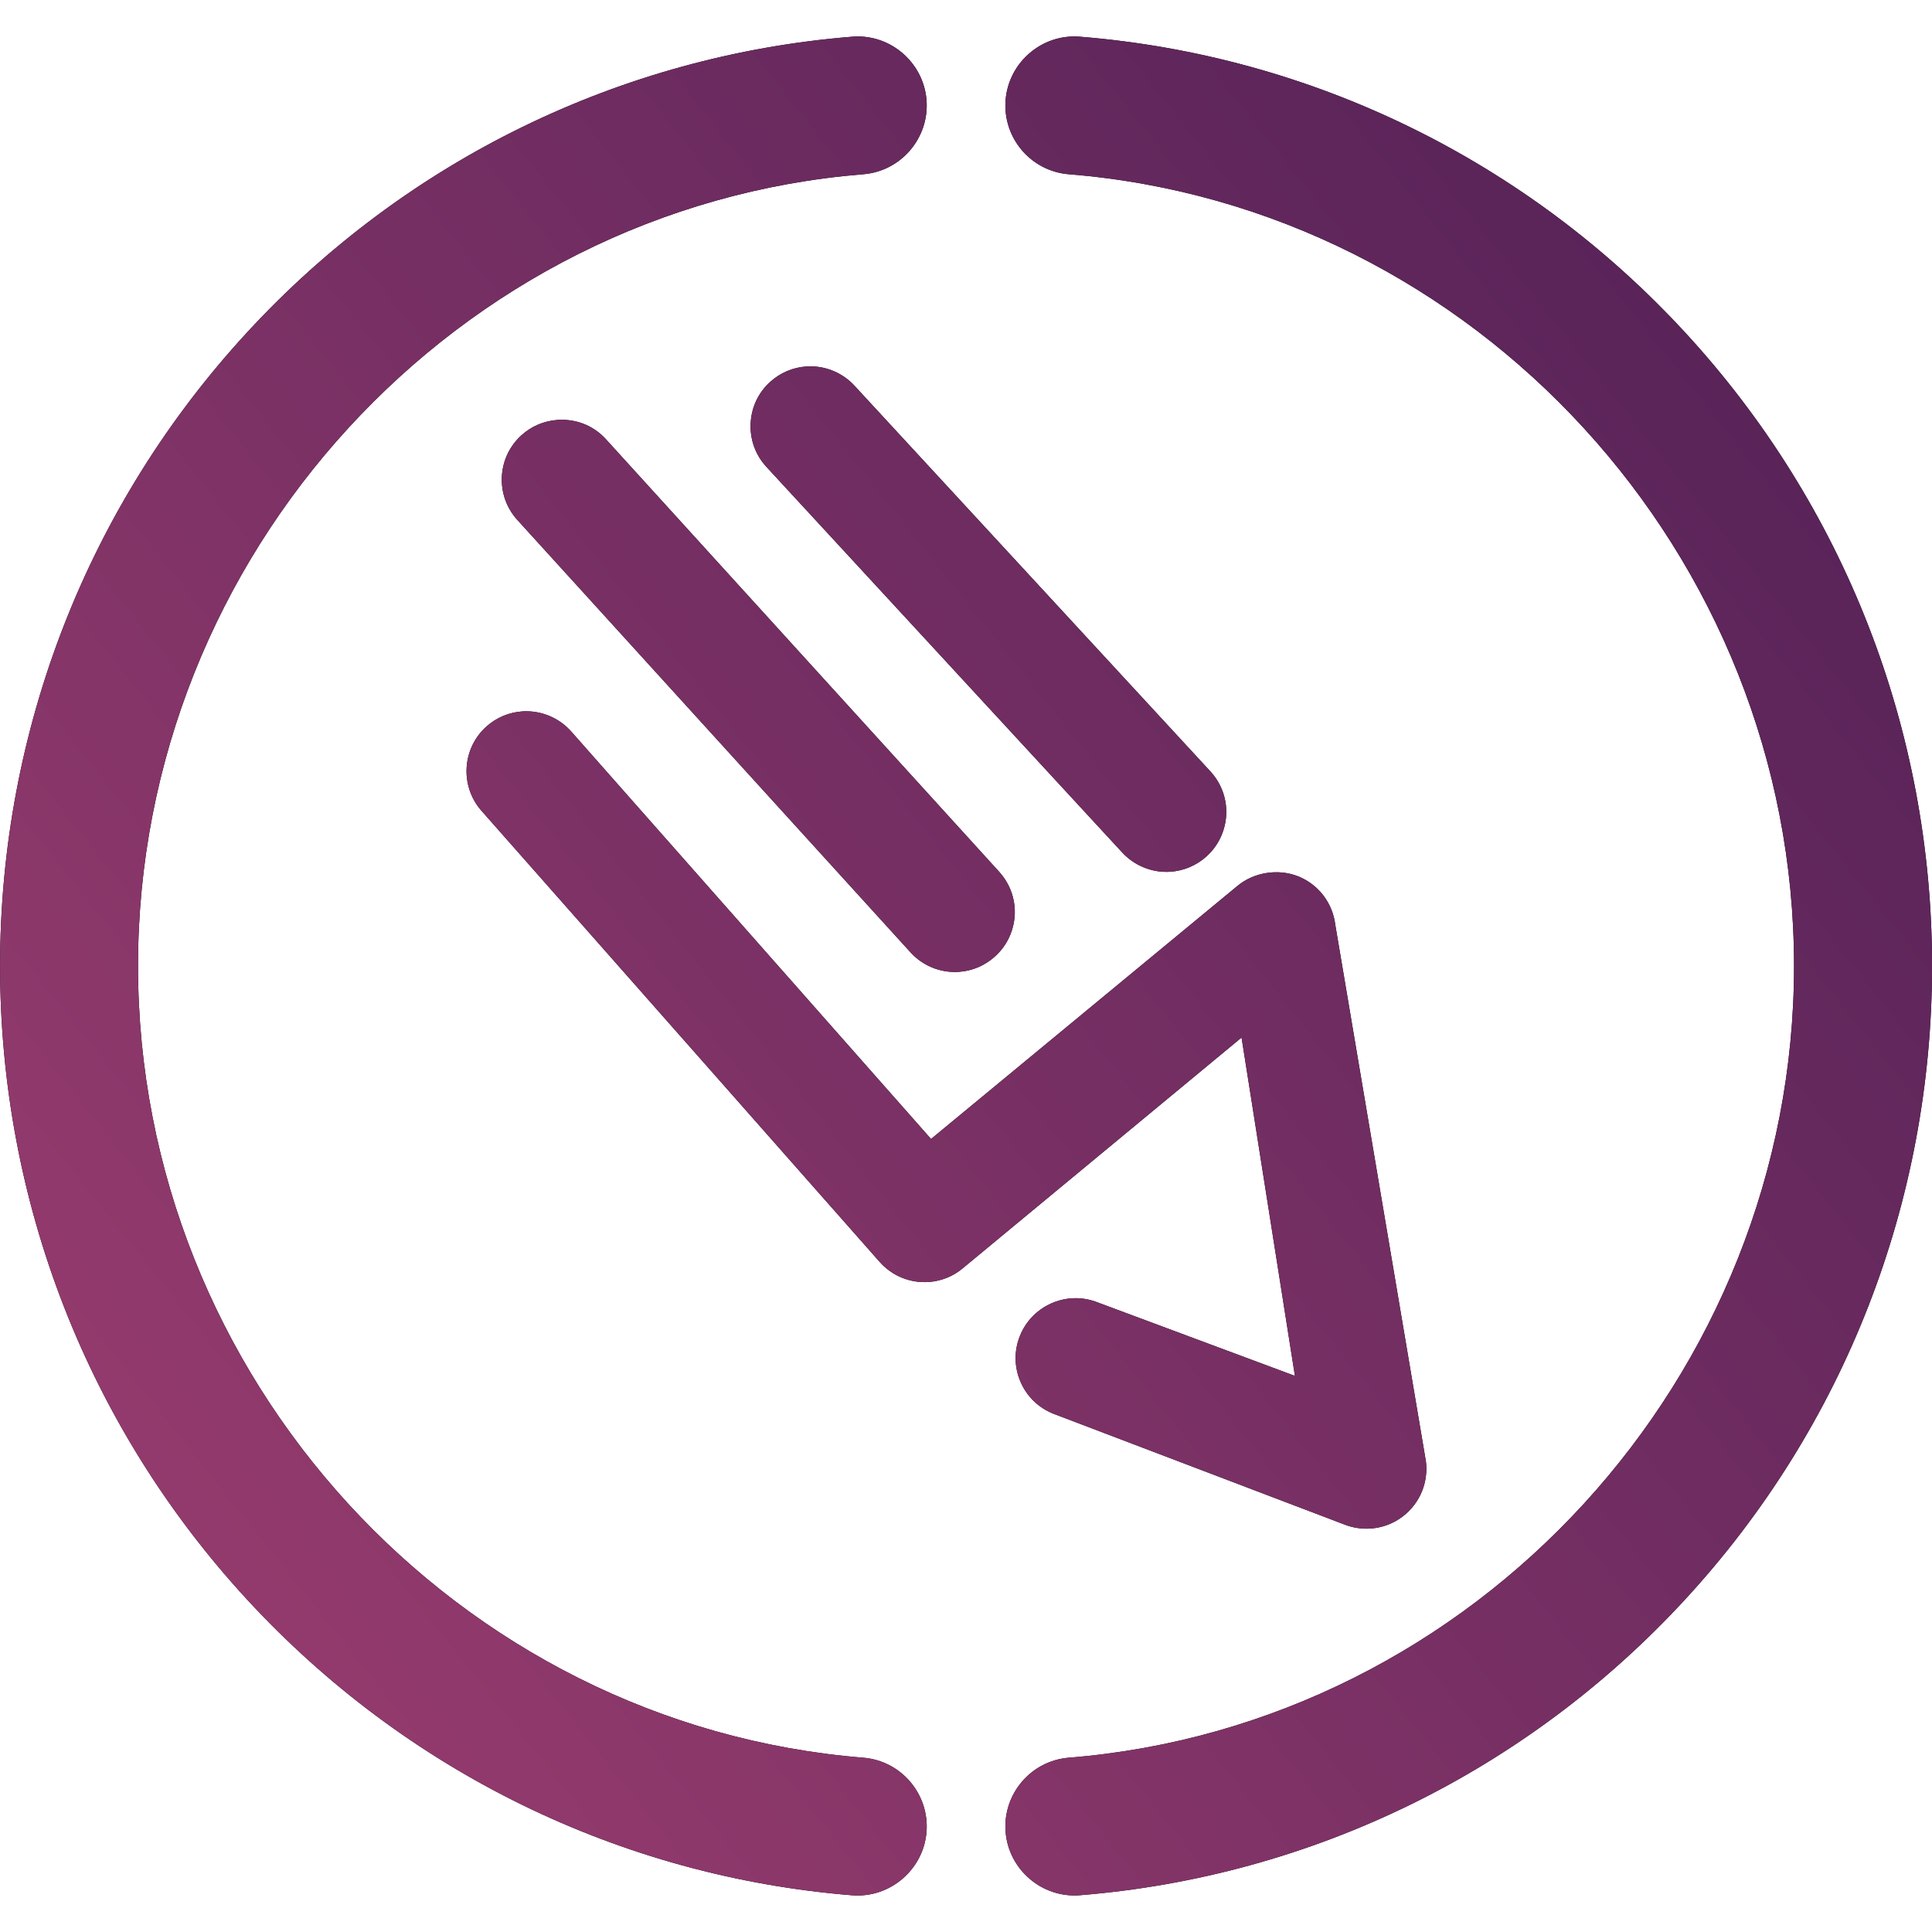 <svg width="32" height="32" viewBox="0 0 32 32" fill="none" xmlns="http://www.w3.org/2000/svg">
<g clip-path="url(#clip0_1140_13682)">
<path d="M14.208 0.604C14.798 0.604 15.298 1.065 15.346 1.655C15.396 2.282 14.926 2.835 14.299 2.886C7.563 3.43 2.286 9.19 2.286 15.999C2.286 22.809 7.563 28.569 14.299 29.113C14.926 29.164 15.396 29.716 15.346 30.344C15.296 30.964 14.743 31.442 14.114 31.392C10.277 31.082 6.719 29.342 4.093 26.494C1.454 23.632 0.001 19.905 0.001 15.999C0.001 12.095 1.454 8.368 4.093 5.505C6.719 2.657 10.277 0.918 14.114 0.608C14.146 0.605 14.177 0.604 14.208 0.604ZM17.888 0.608C21.724 0.918 25.284 2.657 27.909 5.505C30.548 8.367 32.001 12.094 32.001 15.999C32.001 19.904 30.548 23.632 27.909 26.494C25.284 29.342 21.724 31.081 17.887 31.391C17.258 31.442 16.706 30.964 16.656 30.344C16.605 29.716 17.075 29.164 17.703 29.113C24.439 28.569 29.715 22.808 29.715 15.999C29.715 9.19 24.439 3.43 17.703 2.886C17.075 2.836 16.605 2.283 16.656 1.655C16.704 1.066 17.203 0.604 17.794 0.604C17.825 0.604 17.856 0.605 17.888 0.608ZM8.717 11.781C9.003 11.781 9.274 11.904 9.463 12.118L15.421 18.865L20.498 14.672C20.77 14.447 21.17 14.384 21.499 14.514C21.837 14.648 22.073 14.956 22.117 15.32L23.618 24.207C23.638 24.372 23.616 24.541 23.555 24.695C23.489 24.86 23.379 25.005 23.238 25.114C23.082 25.235 22.894 25.305 22.696 25.318C22.552 25.327 22.402 25.304 22.266 25.25L17.448 23.416C17.202 23.318 17.008 23.131 16.903 22.887C16.798 22.644 16.794 22.373 16.893 22.127C17.033 21.773 17.37 21.53 17.751 21.504C17.773 21.503 17.795 21.502 17.816 21.502C17.941 21.502 18.064 21.526 18.183 21.573L21.448 22.789L20.564 17.185L15.947 21.006C15.785 21.142 15.588 21.22 15.378 21.234C15.069 21.254 14.772 21.13 14.569 20.9L7.975 13.429C7.613 13.019 7.652 12.391 8.062 12.029C8.229 11.882 8.434 11.797 8.654 11.783C8.675 11.781 8.696 11.781 8.717 11.781ZM9.305 6.953C9.587 6.953 9.848 7.067 10.038 7.277L16.549 14.439C16.806 14.722 16.879 15.118 16.737 15.474C16.681 15.614 16.595 15.738 16.482 15.84C16.314 15.993 16.106 16.082 15.88 16.097C15.578 16.117 15.283 15.997 15.081 15.774L8.569 8.612C8.391 8.416 8.3 8.162 8.312 7.897C8.325 7.632 8.44 7.388 8.636 7.21C8.804 7.058 9.012 6.97 9.239 6.955C9.261 6.953 9.283 6.953 9.305 6.953ZM13.424 6.068C13.702 6.068 13.969 6.187 14.157 6.393L20.052 12.781C20.309 13.064 20.382 13.461 20.24 13.816C20.184 13.957 20.098 14.08 19.985 14.183C19.82 14.334 19.606 14.424 19.383 14.439C19.081 14.458 18.787 14.338 18.584 14.116L12.69 7.728C12.511 7.532 12.42 7.277 12.433 7.013C12.445 6.748 12.559 6.504 12.756 6.326C12.921 6.175 13.135 6.084 13.358 6.07C13.38 6.069 13.402 6.068 13.424 6.068Z" fill="black"/>
<path d="M14.208 0.604C14.798 0.604 15.298 1.065 15.346 1.655C15.396 2.282 14.926 2.835 14.299 2.886C7.563 3.43 2.286 9.19 2.286 15.999C2.286 22.809 7.563 28.569 14.299 29.113C14.926 29.164 15.396 29.716 15.346 30.344C15.296 30.964 14.743 31.442 14.114 31.392C10.277 31.082 6.719 29.342 4.093 26.494C1.454 23.632 0.001 19.905 0.001 15.999C0.001 12.095 1.454 8.368 4.093 5.505C6.719 2.657 10.277 0.918 14.114 0.608C14.146 0.605 14.177 0.604 14.208 0.604ZM17.888 0.608C21.724 0.918 25.284 2.657 27.909 5.505C30.548 8.367 32.001 12.094 32.001 15.999C32.001 19.904 30.548 23.632 27.909 26.494C25.284 29.342 21.724 31.081 17.887 31.391C17.258 31.442 16.706 30.964 16.656 30.344C16.605 29.716 17.075 29.164 17.703 29.113C24.439 28.569 29.715 22.808 29.715 15.999C29.715 9.19 24.439 3.43 17.703 2.886C17.075 2.836 16.605 2.283 16.656 1.655C16.704 1.066 17.203 0.604 17.794 0.604C17.825 0.604 17.856 0.605 17.888 0.608ZM8.717 11.781C9.003 11.781 9.274 11.904 9.463 12.118L15.421 18.865L20.498 14.672C20.77 14.447 21.17 14.384 21.499 14.514C21.837 14.648 22.073 14.956 22.117 15.32L23.618 24.207C23.638 24.372 23.616 24.541 23.555 24.695C23.489 24.86 23.379 25.005 23.238 25.114C23.082 25.235 22.894 25.305 22.696 25.318C22.552 25.327 22.402 25.304 22.266 25.25L17.448 23.416C17.202 23.318 17.008 23.131 16.903 22.887C16.798 22.644 16.794 22.373 16.893 22.127C17.033 21.773 17.37 21.53 17.751 21.504C17.773 21.503 17.795 21.502 17.816 21.502C17.941 21.502 18.064 21.526 18.183 21.573L21.448 22.789L20.564 17.185L15.947 21.006C15.785 21.142 15.588 21.22 15.378 21.234C15.069 21.254 14.772 21.13 14.569 20.9L7.975 13.429C7.613 13.019 7.652 12.391 8.062 12.029C8.229 11.882 8.434 11.797 8.654 11.783C8.675 11.781 8.696 11.781 8.717 11.781ZM9.305 6.953C9.587 6.953 9.848 7.067 10.038 7.277L16.549 14.439C16.806 14.722 16.879 15.118 16.737 15.474C16.681 15.614 16.595 15.738 16.482 15.84C16.314 15.993 16.106 16.082 15.88 16.097C15.578 16.117 15.283 15.997 15.081 15.774L8.569 8.612C8.391 8.416 8.3 8.162 8.312 7.897C8.325 7.632 8.44 7.388 8.636 7.21C8.804 7.058 9.012 6.97 9.239 6.955C9.261 6.953 9.283 6.953 9.305 6.953ZM13.424 6.068C13.702 6.068 13.969 6.187 14.157 6.393L20.052 12.781C20.309 13.064 20.382 13.461 20.24 13.816C20.184 13.957 20.098 14.08 19.985 14.183C19.82 14.334 19.606 14.424 19.383 14.439C19.081 14.458 18.787 14.338 18.584 14.116L12.69 7.728C12.511 7.532 12.42 7.277 12.433 7.013C12.445 6.748 12.559 6.504 12.756 6.326C12.921 6.175 13.135 6.084 13.358 6.07C13.38 6.069 13.402 6.068 13.424 6.068Z" fill="url(#paint0_linear_1140_13682)"/>
</g>
<defs>
<linearGradient id="paint0_linear_1140_13682" x1="37.874" y1="1.44" x2="-2.873" y2="33.87" gradientUnits="userSpaceOnUse">
<stop stop-color="#471D53"/>
<stop offset="1" stop-color="#A54173"/>
</linearGradient>
<clipPath id="clip0_1140_13682">
<rect width="32" height="32" fill="white"/>
</clipPath>
</defs>
</svg>
